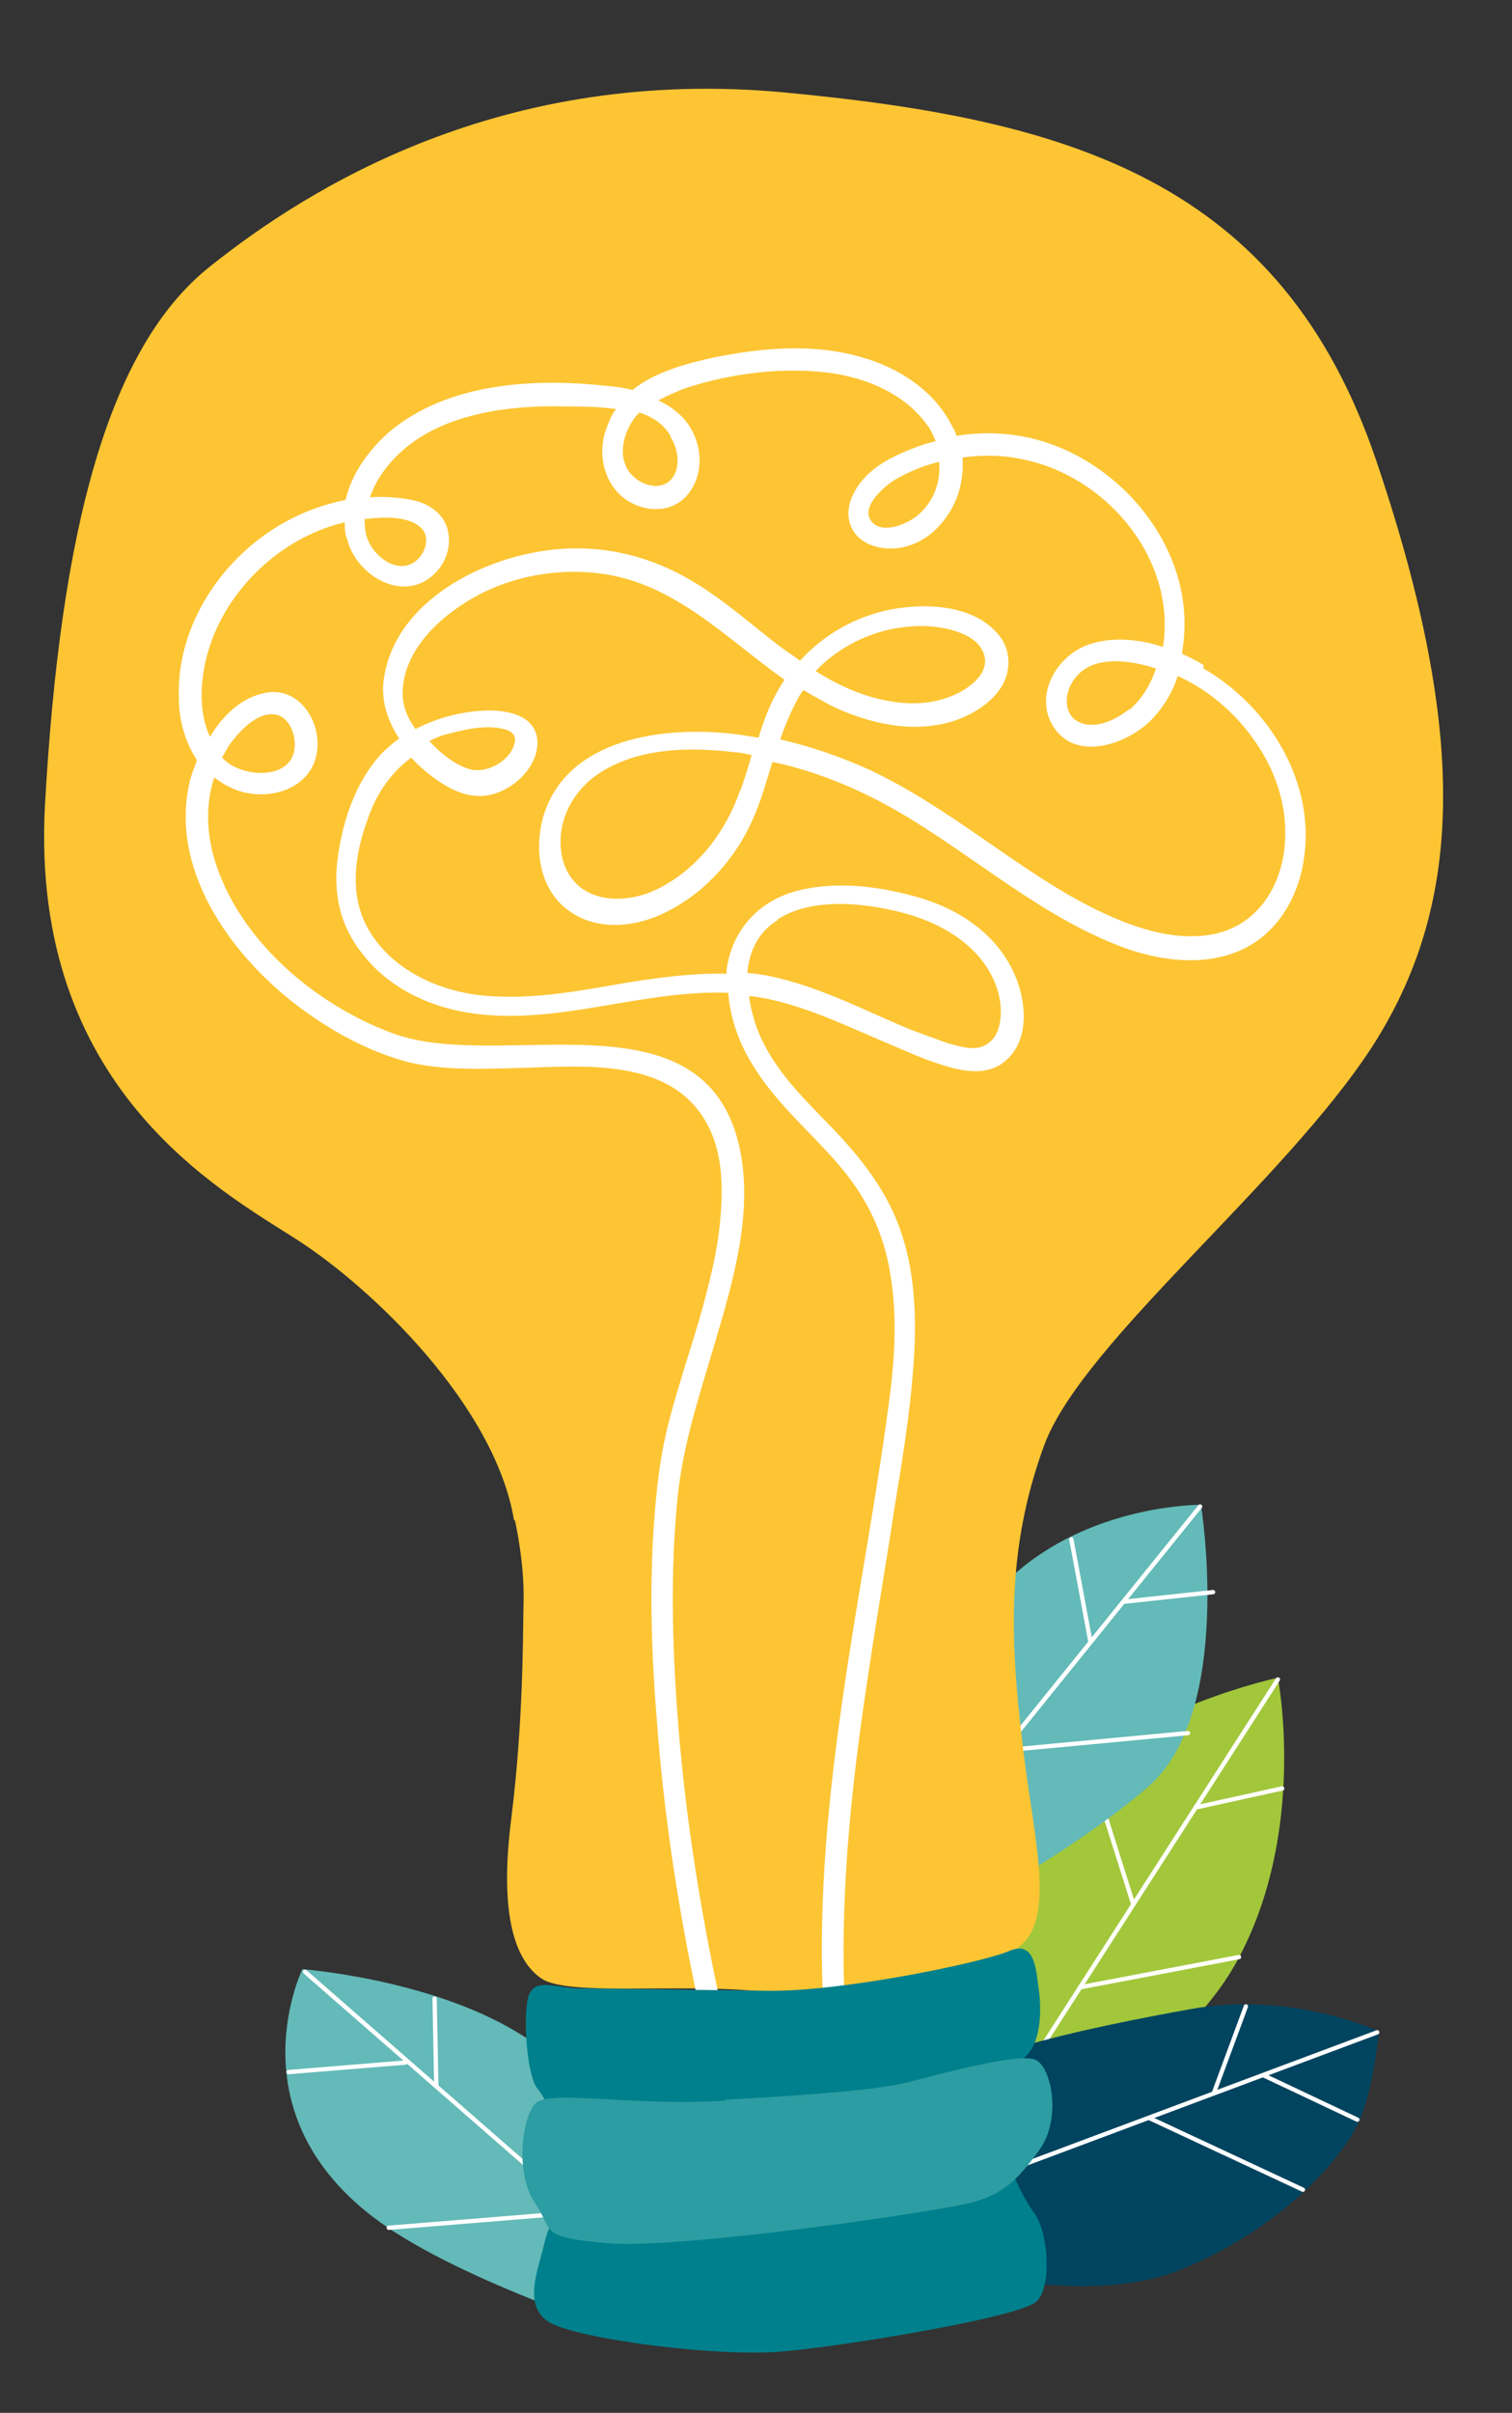 <?xml version="1.0" encoding="UTF-8"?>
<svg xmlns="http://www.w3.org/2000/svg" version="1.1" viewBox="0 0 175 279">
  <rect x="0" y="0" width="175" height="279" fill="#333333" stroke="none"/>
  <!-- Generator: Adobe Illustrator 29.8.1, SVG Export Plug-In . SVG Version: 2.1.1 Build 2)  -->
  <defs>
    <style>
      .st0 {
        fill: none;
        mix-blend-mode: screen;
        stroke: #fff;
        stroke-linecap: round;
        stroke-linejoin: round;
        stroke-width: .5px;
      }

      .st1 {
        fill: #fdc533;
      }

      .st2 {
        fill: #2c9da2;
      }

      .st3 {
        isolation: isolate;
      }

      .st4 {
        fill: #fff;
      }

      .st5 {
        fill: #00445f;
      }

      .st6 {
        fill: #a2c73b;
      }

      .st7 {
        fill: #00808c;
      }

      .st8 {
        fill: #63bab8;
      }
    </style>
  </defs>
  <g class="st3">
    <g id="Illustration">
      <g>
        <path class="st6" d="M120,247.5s16.7-9,23.1-20.6c8.3-15,4.8-32.9,4.8-32.9,0,0-15.9,3.4-24.1,12-8.1,8.7-13.1,23.9-11.6,29.3s7.8,12.2,7.8,12.2Z"/>
        <line class="st0" x1="147.9" y1="194.2" x2="116.4" y2="243.2"/>
        <line class="st0" x1="131.1" y1="220" x2="126.1" y2="204.2"/>
        <line class="st0" x1="138.4" y1="209" x2="148.4" y2="206.8"/>
        <line class="st0" x1="125" y1="229.8" x2="143.4" y2="226.3"/>
      </g>
      <g>
        <path class="st5" d="M105.2,261s19,6.4,31.3,1.5,19.6-13.8,21.1-17.9,2-9.7,2-9.7c0,0-10-4.7-21.7-2.6s-30.4,5.9-32.5,11.1-.3,17.6-.3,17.6Z"/>
        <line class="st0" x1="159.4" y1="235" x2="104.8" y2="255.4"/>
        <line class="st0" x1="140.5" y1="242" x2="144.2" y2="232"/>
        <line class="st0" x1="146.3" y1="240" x2="157.1" y2="245.1"/>
        <line class="st0" x1="133" y1="244.9" x2="150.8" y2="253.2"/>
      </g>
      <g>
        <path class="st8" d="M105.5,224.1s17.4-8.8,27.4-17.5,6.1-32.6,6.1-32.6c0,0-12-.1-21.1,7.6s-19.8,24.1-18.9,29.6,6.4,12.9,6.4,12.9Z"/>
        <line class="st0" x1="138.9" y1="174.2" x2="102.3" y2="219.5"/>
        <line class="st0" x1="126.2" y1="189.8" x2="124" y2="178"/>
        <line class="st0" x1="130.2" y1="185.2" x2="140.4" y2="184.1"/>
        <line class="st0" x1="116.2" y1="202.4" x2="137.5" y2="200.4"/>
      </g>
      <g>
        <path class="st8" d="M76.9,271.3s-18.7-5.6-30.1-12.5c-20.9-12.5-11.8-31.1-11.8-31.1,0,0,14.5,1.1,24.7,7.2s21.1,16.9,21.2,22.5c0,5.7-4,13.8-4,13.8Z"/>
        <line class="st0" x1="35.3" y1="228" x2="79.2" y2="266.3"/>
        <line class="st0" x1="50.5" y1="241.2" x2="50.3" y2="231.1"/>
        <line class="st0" x1="46.9" y1="238.5" x2="33.4" y2="239.6"/>
        <line class="st0" x1="67.2" y1="255.8" x2="45" y2="257.6"/>
      </g>
      <path class="st1" d="M59.5,175.8c-2.2-13.2-16.3-26.8-25.2-32.5S3.5,125.7,5.2,93.2c1.8-32.5,7.5-53.1,19-62.3S58.2,7.6,90.9,10.7c32.7,3.1,57.4,10.1,68.4,42.6,11,32.5,9.7,51.8-.4,67.6-10.2,15.8-33.5,34.2-38,46.1-4.4,11.9-4,22.4-2.6,34.2,1.3,11.9,4.6,22.1-1.7,24.7s-20,5.1-29.3,4.3-21.6.6-24.6-1.4-5-7.2-3.5-18.7c1.4-11.5,1.3-20.5,1.4-25s-1-9.3-1-9.3Z"/>
      <path class="st4" d="M139.3,76.9c-.8-.5-1.6-.9-2.5-1.3.2-1.2.3-2.3.3-3.5,0-9.3-7-17.8-15.6-20.8-3.4-1.2-7.2-1.5-10.8-.9-.1-.4-.3-.8-.5-1.1-2-4.1-6.2-6.8-10.5-8-5.5-1.6-11.4-1.1-16.9,0-3.3.7-7,1.7-9.6,3.8-1.1-.3-2.1-.4-3.2-.5-8.3-.9-18.2-.3-24.9,5.3-2.3,2-4.4,4.8-5.1,7.9-1.9.4-3.8,1-5.5,1.8-8,3.7-14.1,12.1-13.8,21.1,0,2.5.7,5.1,2.1,7.2-.3.8-.6,1.6-.8,2.3-2.5,10.2,4.6,20.1,12.3,26,3.8,2.9,8.3,5.4,12.9,6.6,4.1,1,8.5.8,12.8.7,7.4-.2,17.6-1.3,21.8,6.4,1.8,3.2,1.9,7.1,1.6,10.7-.3,4.1-1.4,8.2-2.5,12.1-1.1,3.7-2.3,7.3-3.3,11-.8,2.9-1.3,5.9-1.6,8.9-.9,8.6-.7,17.4,0,26,.8,11.1,2.5,22.1,4.8,32.9.3,1.6,2.8.9,2.4-.7-2.3-10.8-4-21.7-4.8-32.7-.6-8.2-.8-16.5,0-24.7.6-6.3,2.6-12.2,4.4-18.3,2.1-7.1,4.4-15,2.8-22.4-4.1-18.5-27.6-8.6-40.1-13.2-9-3.3-17.9-10.8-20.7-20.2-.9-3.1-1-6.4,0-9.4.8.6,1.6,1.1,2.7,1.5,3.7,1.3,8.6-.2,9.2-4.5.5-3.5-2.1-7.5-5.9-6.8-2.8.5-5,2.6-6.5,5.1-1.4-3-1.1-6.9-.2-9.9,2.1-7.2,8.5-13.2,15.8-14.9,0,.7,0,1.3.3,2,1,4,6.1,7.2,9.7,4.3,1.5-1.2,2.3-3.1,2-5-.3-2.2-2.2-3.5-4.3-3.9-1.6-.3-3.2-.4-4.8-.3.3-.7.6-1.5,1-2.1,4.4-7.2,13.9-8.6,21.6-8.4,1.7,0,3.8,0,5.9.3-.4.5-.7,1.1-.9,1.7-1.8,4,0,9,4.6,9.8,4.4.7,6.8-3.6,5.7-7.5-.7-2.5-2.4-4-4.5-5,.9-.5,1.9-.9,2.8-1.3,5-1.7,10.7-2.5,16-2,4.5.4,9.4,2.2,12.2,6,.5.6.8,1.3,1.1,2-.6.2-1.2.3-1.7.5-2.2.8-4.6,1.8-6.3,3.5-1.4,1.4-2.6,3.6-1.9,5.6.7,2.2,3.2,3,5.3,2.8,2-.2,3.8-1.2,5.1-2.7,2-2.2,2.8-5,2.6-7.8,2.3-.3,4.6-.3,6.9.2,8.7,1.7,16.2,9.6,16.5,18.6,0,1,0,2.1-.2,3.1-2.8-.9-5.8-1.2-8.5-.3-3.7,1.2-6.5,5.8-4.2,9.5,2.6,4.1,8.4,2.1,11.2-.6,1.5-1.5,2.6-3.3,3.2-5.2,0,0,0,0,.1,0,3.9,1.8,7.2,4.8,9.5,8.5,2.2,3.5,3.3,7.7,2.7,11.9-.7,4.7-3.6,8.7-8.6,9.5-4.6.7-9.2-1-13.3-3-4.6-2.3-8.7-5.2-12.9-8.1-4.2-2.9-8.5-5.8-13.2-8-3.3-1.5-6.8-2.7-10.3-3.5.6-1.7,1.3-3.4,2.2-5,.2-.3.3-.5.5-.7,1,.6,2.1,1.2,3.2,1.8,4.4,2.1,9.6,3.3,14.4,1.7,2.2-.8,4.3-2.1,5.5-4.2,1-2,.8-4.3-.7-5.9-2.9-3.3-8.4-3.5-12.4-2.7-4,.8-7.7,2.9-10.4,5.9-.8-.6-1.6-1.1-2.4-1.7-3.9-3-7.6-6.4-12.1-8.6-4.2-2.1-8.9-3-13.5-2.6-8.4.7-19,5.9-20.2,15.2-.3,2.4.5,4.7,1.8,6.7-.7.5-1.4,1.1-2,1.7-3,3.2-4.5,7.7-5.1,12-.6,4.3.3,8.2,3.1,11.5,2.8,3.5,7.1,5.6,11.4,6.4,10.3,1.9,20.4-2.6,30.7-2.2.2,3.1,1.4,6.2,3.1,8.8,2.6,4.1,6.4,7.3,9.6,11,3.3,3.8,5.4,8.1,6.1,13.1.8,5,.4,10.1-.3,15.1-1.5,11.3-3.7,22.5-5.3,33.8-1.6,11.1-2.7,22.3-2.3,33.5,0,1.6,2.5,1.6,2.5,0-.4-12.5,1-24.9,2.9-37.2.9-6.1,2-12.3,2.9-18.4.9-5.4,1.8-10.9,2.2-16.3.4-5.1.3-10.5-1.3-15.4-1.6-5-4.8-9-8.4-12.7-3.4-3.5-7-7-8.6-11.8-.3-1-.6-2.1-.7-3.1.1,0,.3,0,.4,0,5.1.7,9.9,3,14.6,5,2.4,1,4.7,2.1,7.2,2.9,2.2.7,4.8,1.3,6.9,0,3.8-2.5,3-8.1,1.1-11.5-2.3-4.2-6.6-6.8-11.2-8-4.4-1.2-9.6-1.8-14.1-.4-4.1,1.3-6.9,4.6-7.5,8.9,0,.2,0,.3,0,.5-3.8-.1-7.6.4-11.4,1-5.8,1-11.8,2.2-17.8,1.4-4.7-.7-9.4-3-12-7.1-2.6-4.1-1.9-9-.3-13.3,1-2.9,2.7-5.3,5-7,.7.8,1.5,1.5,2.3,2.1,2.6,2,5.4,3.2,8.5,1.6,2-1,3.9-3.2,3.8-5.6-.2-3.3-4.1-3.7-6.7-3.5-2.6.2-5.1.9-7.4,2.1-.9-1.2-1.5-2.6-1.5-4.1,0-5,4.4-9,8.4-11.2,4.3-2.4,9.5-3.3,14.4-2.7,8.7,1.1,14.6,7.5,21.4,12.3-1.4,2.1-2.3,4.3-3,6.7-.8-.1-1.7-.3-2.6-.4-8.1-1-19.8.3-22.4,9.8-.9,3.5-.4,7.6,2.4,10.1,3.5,3.1,8.6,2.5,12.4.4,4.2-2.2,7.6-6.1,9.5-10.4,1-2.2,1.6-4.5,2.3-6.7,4.3.9,8.4,2.5,12.3,4.5,9.5,5,17.4,12.6,27.4,16.6,4.2,1.7,9.3,2.6,13.7,1,4.7-1.7,7.4-6.1,8.1-10.8,1.4-8.9-4-17.7-11.6-22.1ZM26.5,86.2c1.1-1.5,3.1-3.8,5.2-3.6,1.5.1,2.3,1.8,2.4,3.1.4,4.5-5.7,4.4-8.1,2.2-.1-.1-.2-.2-.3-.3.3-.5.5-.9.8-1.4ZM48.7,61c1.3,1.2.4,3.5-1.1,4.2-1.9.9-4.1-.8-4.9-2.5-.4-.8-.5-1.7-.5-2.7,0,0,.1,0,.2,0,1.8-.2,4.8-.4,6.3,1ZM77.6,50.5c.9,1.4,1.2,3.5.2,4.8-1.2,1.5-3.4.9-4.6-.3-1.6-1.6-1.3-4.1-.2-6,.3-.5.6-.9,1-1.3,1.5.5,2.8,1.3,3.6,2.7ZM106.2,59.6c-1.2,1-4.2,2.3-5.4.6-1.2-1.7,1.7-4.1,2.9-4.8,1.6-.9,3.3-1.6,5-2,.2,2.3-.6,4.6-2.5,6.2ZM130.7,82c-1.5,1.2-3.9,2.4-5.8,1.5-1.8-.8-1.7-3.2-.8-4.6,1.9-3.2,6.3-2.7,9.7-1.6-.6,1.8-1.6,3.5-3.1,4.8ZM90,106.3c4.1-2.6,10.2-1.9,14.7-.7,4.8,1.3,9.6,4.3,10.9,9.4.5,2.1.4,5.4-2.2,6.1-1.3.3-2.6-.2-3.8-.5-1.4-.5-2.7-1-4.1-1.5-5.1-2.1-10-4.7-15.4-6-1.2-.3-2.4-.5-3.6-.6.2-2.4,1.2-4.7,3.5-6.1ZM58.3,84.3c.9.2,1.4.7,1.3,1.4-.3,2.1-3,3.7-5,3.3-1.8-.4-3.6-1.9-4.9-3.3.7-.4,1.5-.7,2.4-.9,1.9-.5,4.2-1,6.2-.5ZM102.5,72.9c2.1-.5,4.3-.7,6.5-.3,1.8.3,4.3,1.1,4.9,3.1.7,2.3-2,4.1-3.8,4.8-2.2.9-4.7,1-7,.6-3.1-.5-6-1.8-8.7-3.5,2.2-2.3,5-3.9,8.1-4.7ZM85.7,91.3c-1.7,4.9-5,9.3-9.8,11.6-4.1,1.9-9.5,1.4-10.8-3.6-1-4.3,1.4-8.4,5.1-10.4,4.5-2.5,10-2.5,15-1.9.6,0,1.2.2,1.8.3-.4,1.4-.8,2.7-1.3,4.1Z"/>
      <path class="st7" d="M66.4,229.9c-3-.3-5-1.2-5.4,1.7s.1,8.6,1.2,9.9,4.2,7.6,4,9.8-2.5,5-3.2,8.1-2.7,7.5.9,9.3,19.1,3.9,26.8,3.2,27.5-4,29.3-5.8,1.3-8.1-.3-10.2-4.8-8.9-3.9-11.8.9-4.4,2.9-6.3,1.8-6,1.5-8-.4-5.5-3.4-4.2-19.2,4.7-27.9,4.6-22.7-.3-22.7-.3Z"/>
      <path class="st2" d="M83.9,242.9c-10.3.7-20.3-1.3-21.9.3s-2.4,8.1-.1,11.5.3,4,8.6,4.7,39-3.8,42.3-4.8,4.9-2.4,7.5-6,1.4-9.5-.4-10.4-10.6,1.5-14.5,2.5-11.1,1.5-21.5,2.1Z"/>
    </g>
  </g>
</svg>